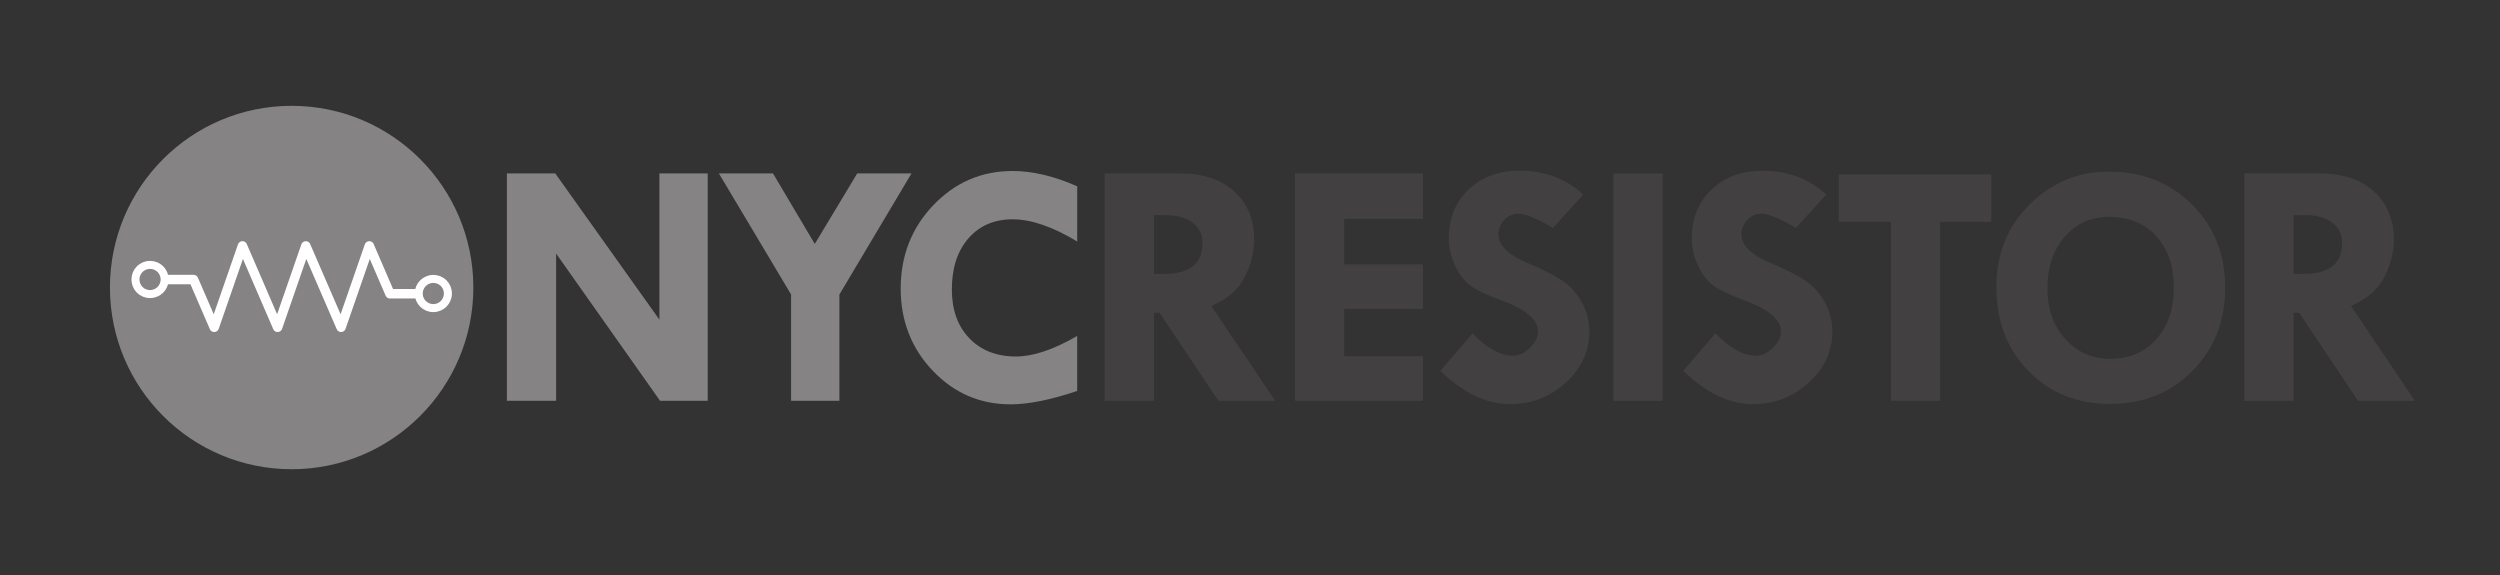<?xml version="1.0" encoding="UTF-8"?> <svg xmlns="http://www.w3.org/2000/svg" xmlns:xlink="http://www.w3.org/1999/xlink" version="1.1" id="Artwork_00000148662890233963191640000016638897504061625502_" x="0px" y="0px" viewBox="0 0 2638.9 607.1" style="enable-background:new 0 0 2638.9 607.1;" xml:space="preserve"><rect x="0" y="0" width="2638.9" height="607.1" fill="#333333" stroke="none"/> <style type="text/css"> .st0{fill:#858384;} .st1{fill:#434041;} .st2{fill:none;stroke:#FFFFFF;stroke-width:8.456;stroke-miterlimit:10;} .st3{fill:none;stroke:#FFFFFF;stroke-width:9.993;stroke-linejoin:round;} </style> <g> <g id="Wordmark"> <g> <g> <g> <g transform="translate(91.826 135.865)"> <path class="st0" d="M604.2,47.2h51v240h-50.3L495.2,131.8v155.4h-52v-240h51.1l109.9,154.3V47.2z"></path> </g> <g transform="translate(107.344 135.865)"> <path class="st0" d="M651.5,47.2h57.1l44.1,74.4l44.8-74.4h57.3L778.7,175v112.2h-51V175L651.5,47.2z"></path> </g> <g transform="translate(201.246 132.698)"> <path class="st0" d="M935.8,63.4v58.8c-25.9-15.6-48.6-23.4-68.1-23.4c-19.5,0-35.1,6.7-46.7,20.1 c-11.7,13.4-17.5,31.4-17.5,54c0,21.4,6.1,38.6,18.4,51.4c12.3,12.8,28.7,19.3,49.3,19.3c18,0,39.6-7.2,64.6-21.7v58.1 c-28.1,9.4-51.5,14.1-70.3,14.1c-32.3,0-59.6-11.8-82.2-35.5c-22.5-23.7-33.8-52.6-33.8-86.6c0-34.7,11.5-64.1,34.4-88.1 c22.9-24,50.8-36.1,83.7-36.1c21.2,0,43.9,5.4,68.1,16.1"></path> </g> <g transform="translate(221.332 125.276)"> <path class="st1" d="M996.7,101.8v62h11.1c26.8,0,40.2-10.9,40.2-32.8c0-8.9-3.5-16-10.5-21.3s-16.6-7.9-29-7.9 C1008.5,101.8,996.7,101.8,996.7,101.8z M944.7,57.8h79.5c24.2,0,43.3,6.3,57.3,19c14,12.7,21.1,29.8,21.1,51.3 c0,12.3-3.2,25.1-9.7,38.4c-6.4,13.3-18.3,23.7-35.6,31.2l67.5,100.1h-60l-62.2-93h-5.9v93h-52 C944.7,297.8,944.7,57.8,944.7,57.8z"></path> </g> <g transform="translate(258.256 135.865)"> <path class="st1" d="M1108.7,47.2h135v48h-83v48h83v47h-83v50h83v47h-135L1108.7,47.2L1108.7,47.2z"></path> </g> <g transform="translate(333.6 130.481)"> <path class="st1" d="M1337.7,74.9l-32.1,35.2c-16.9-10-29.1-15-36.5-15c-5.7,0-10.7,2.2-14.8,6.5c-4.1,4.3-6.2,9.5-6.2,15.4 c0,11.8,10.7,22,32.1,30.7c15.7,6.7,27.6,12.8,35.6,18.2c8,5.4,14.8,12.9,20.2,22.5c5.4,9.6,8.1,20,8.1,31.2 c0,20.6-8.3,38.5-24.9,53.7c-16.6,15.2-36.2,22.8-58.9,22.8c-24.8,0-49.4-11.7-73.6-35.1l34-39.6 c15.2,15.7,29.5,23.6,42.7,23.6c6.2,0,12.2-2.8,17.9-8.3c5.7-5.5,8.6-11.3,8.6-17.4c0-12.5-13.2-23.5-39.6-33.1 c-15.1-5.5-25.8-10.7-32.1-15.5c-6.3-4.8-11.7-11.8-16-21c-4.3-9.2-6.5-18.6-6.5-28.2c0-21.3,6.9-38.6,20.8-51.9 c13.9-13.3,32-19.9,54.4-19.9C1297.4,49.9,1319.7,58.2,1337.7,74.9"></path> </g> <path class="st1" d="M1703,183.1h52v240h-52V183.1z"></path> <g transform="translate(397.168 130.481)"> <path class="st1" d="M1530.6,74.9l-32.1,35.2c-16.9-10-29.1-15-36.5-15c-5.7,0-10.6,2.2-14.8,6.5c-4.1,4.3-6.2,9.5-6.2,15.4 c0,11.8,10.7,22,32.1,30.7c15.7,6.7,27.6,12.8,35.6,18.2c8,5.4,14.8,12.9,20.2,22.5c5.4,9.6,8.1,20,8.1,31.2 c0,20.6-8.3,38.5-24.9,53.7c-16.6,15.2-36.2,22.8-58.9,22.8c-24.8,0-49.4-11.7-73.6-35.1l34-39.6 c15.2,15.7,29.5,23.6,42.7,23.6c6.2,0,12.2-2.8,17.9-8.3c5.7-5.5,8.6-11.3,8.6-17.4c0-12.5-13.2-23.5-39.6-33.1 c-15.1-5.5-25.8-10.7-32.1-15.5c-6.3-4.8-11.7-11.8-16-21c-4.3-9.2-6.5-18.6-6.5-28.2c0-21.3,6.9-38.6,20.8-51.9 c13.9-13.3,32-19.9,54.4-19.9C1490.3,49.9,1512.6,58.2,1530.6,74.9"></path> </g> <g transform="translate(400.487 135.865)"> <path class="st1" d="M1540.5,48.2h161v50h-54v189h-52v-189h-55V48.2z"></path> </g> <g transform="translate(471.625 124.643)"> <path class="st1" d="M1756.5,104.3c-20.1-0.4-36.3,6.6-48.6,20.8s-18.4,32.6-18.4,55.1c0,21.3,6.3,39,18.8,52.9 c12.5,14,28.4,21,47.5,21c20.1,0,36.3-6.9,48.7-20.7c12.4-13.8,18.5-32,18.5-54.7c0-22.3-6.1-40.2-18.2-53.7 C1792.7,111.6,1776.6,104.7,1756.5,104.3 M1635.7,178.8c0-35.4,11.7-64.7,35.1-87.7c23.4-23.1,51.2-34.6,83.3-34.6 c35.5,0,64.9,11.6,88.2,34.8c23.2,23.2,34.9,52.5,34.9,87.9c0,35.2-11.5,64.4-34.5,87.6c-23,23.3-52,34.9-86.9,34.9 c-34.9,0-63.7-11.6-86.3-34.7C1647,243.9,1635.7,214.5,1635.7,178.8"></path> </g> <g transform="translate(519.481 125.276)"> <path class="st1" d="M1901.5,101.8v62h11.1c26.8,0,40.2-10.9,40.2-32.8c0-8.9-3.5-16-10.5-21.3c-7-5.3-16.6-7.9-29-7.9 C1913.3,101.8,1901.5,101.8,1901.5,101.8z M1849.5,57.8h79.5c24.2,0,43.3,6.3,57.3,19c14,12.7,21.1,29.8,21.1,51.3 c0,12.3-3.2,25.1-9.7,38.4c-6.4,13.3-18.3,23.7-35.6,31.2l67.5,100.1h-60l-62.2-93h-5.9v93h-52 C1849.5,297.8,1849.5,57.8,1849.5,57.8z"></path> </g> </g> </g> </g> </g> <g id="Symbol"> <g transform="translate(551.451 405)"> <path class="st0" d="M-51.8-101.5c0,105.9-85.9,191.8-191.8,191.8S-435.4,4.5-435.4-101.5s85.9-191.8,191.8-191.8 S-51.8-207.4-51.8-101.5"></path> </g> <g> <g transform="translate(92.68 415.009)"> <path class="st2" d="M50.3-120c0,8.5,6.8,15.4,15.4,15.4c8.5,0,15.4-6.8,15.4-15.4c0-8.6-6.8-15.4-15.4-15.4 S50.3-128.5,50.3-120"></path> </g> <g transform="translate(92.68 415.009)"> <path class="st2" d="M349.3-105.2c0,8.5,6.8,15.4,15.4,15.4c8.5,0,15.4-6.8,15.4-15.4s-6.8-15.4-15.4-15.4 C356.1-120.6,349.3-113.6,349.3-105.2"></path> </g> <g transform="translate(320.721 461.783)"> <path class="st3" d="M122.3-151.7H90.9l-21.8-50.5l-29.8,85.9L2.1-202.2l0,0l-29.8,85.9l0,0l-37.1-85.9l-29.8,85.9l-21.8-50.4 h-32.2"></path> </g> </g> </g> </g> </svg> 